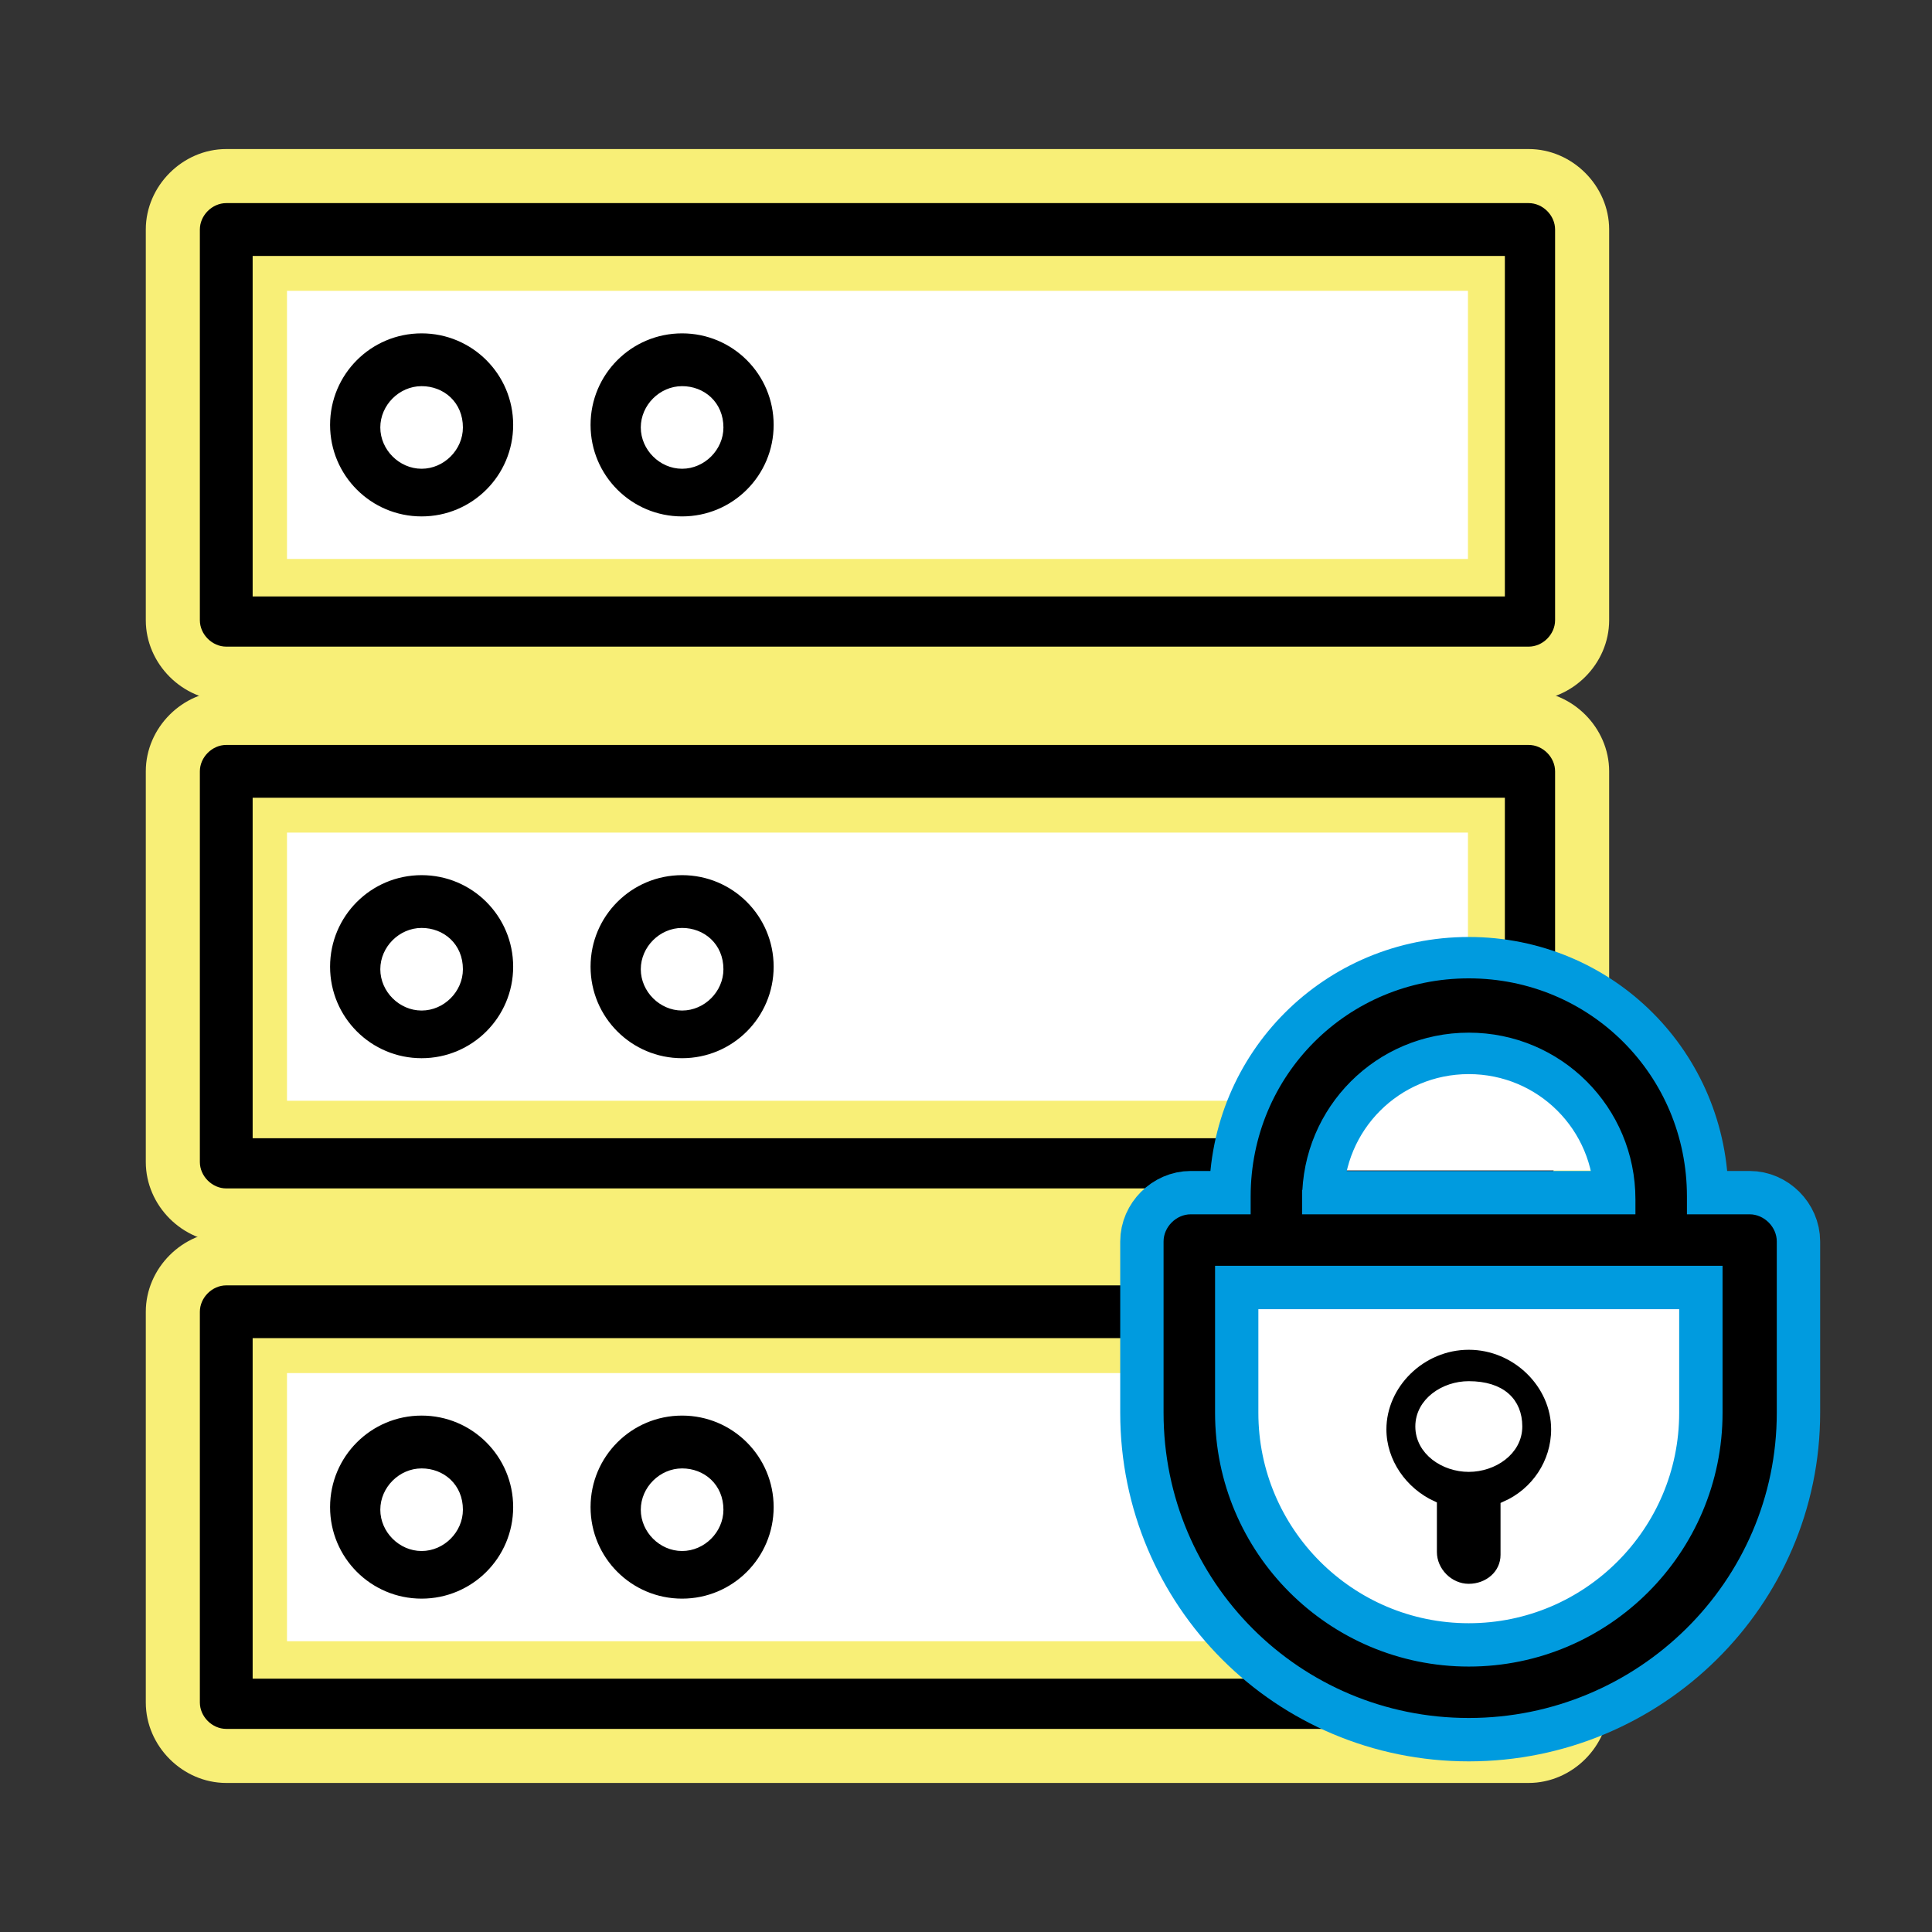 <?xml version="1.0" encoding="utf-8"?>
<!-- Generator: Adobe Illustrator 28.2.0, SVG Export Plug-In . SVG Version: 6.00 Build 0)  -->
<svg version="1.1" id="Layer_1" xmlns="http://www.w3.org/2000/svg" xmlns:xlink="http://www.w3.org/1999/xlink" x="0px" y="0px"
	 viewBox="0 0 512 512" style="enable-background:new 0 0 512 512;" xml:space="preserve">
<rect x="0" y="0" width="512" height="512" fill="#333333" stroke="none"/>
<style type="text/css">
	.st0{fill:#FFFFFF;}
	.st1{fill:#F8EF77;stroke:#F8EF77;stroke-width:20;stroke-miterlimit:10;}
	.st2{fill:#FFE600;stroke:#FFE600;stroke-width:24.401;stroke-miterlimit:10;}
	.st3{fill:#F8EF77;stroke:#F8EF77;stroke-width:30;stroke-miterlimit:10;}
	.st4{stroke:#F8EF77;stroke-width:3.951;stroke-miterlimit:10;}
	.st5{stroke:#009BDF;stroke-width:6.971;stroke-miterlimit:10;}
	.st6{fill:#F8EF77;}
	.st7{fill:#FFE600;stroke:#FFE600;stroke-width:24.335;stroke-miterlimit:10;}
	.st8{stroke:#F8EF77;stroke-width:4.125;stroke-miterlimit:10;}
	.st9{fill:#F8EF77;stroke:#F8EF77;stroke-width:25;stroke-miterlimit:10;}
	.st10{fill:#FFE600;stroke:#FFE600;stroke-width:24.381;stroke-miterlimit:10;}
	.st11{fill:none;stroke:#F8EF77;stroke-width:25;stroke-miterlimit:10;}
	.st12{fill:#263186;}
	.st13{fill:#FFE600;stroke:#FFE600;stroke-width:24.34;stroke-miterlimit:10;}
	.st14{fill:#FFE600;stroke:#FFE600;stroke-width:25.058;stroke-miterlimit:10;}
	.st15{fill:#FFE600;stroke:#FFE600;stroke-width:23.425;stroke-miterlimit:10;}
	.st16{fill:#FFE600;stroke:#FFE600;stroke-width:25.375;stroke-miterlimit:10;}
	.st17{fill:#F9F077;stroke:#F9F077;stroke-width:24.401;stroke-miterlimit:10;}
	.st18{fill:#F9F077;stroke:#F9F077;stroke-width:25.058;stroke-miterlimit:10;}
	.st19{fill:#F9F077;stroke:#F9F077;stroke-width:24.335;stroke-miterlimit:10;}
	.st20{fill:#F9F077;stroke:#F9F077;stroke-width:23.425;stroke-miterlimit:10;}
	.st21{fill:#F9F077;stroke:#F9F077;stroke-width:25.375;stroke-miterlimit:10;}
	.st22{fill:#F9F077;stroke:#F9F077;stroke-width:24.381;stroke-miterlimit:10;}
	.st23{stroke:#FFFFFF;stroke-width:3.951;stroke-miterlimit:10;}
	.st24{fill:#009BDF;stroke:#009BDF;stroke-width:18;stroke-miterlimit:10;}
	.st25{fill:#009BDF;stroke:#009BDF;stroke-width:17;stroke-miterlimit:10;}
	.st26{stroke:#009BDF;stroke-width:4.971;stroke-miterlimit:10;}
	.st27{stroke:#FFFFFF;stroke-width:2.486;stroke-miterlimit:10;}
	.st28{fill:#FFFFFF;stroke:#FFFFFF;stroke-width:12.413;stroke-miterlimit:10;}
	.st29{fill:#009BDF;stroke:#009BDF;stroke-width:14.288;stroke-miterlimit:10;}
	.st30{fill:#009BDF;stroke:#009BDF;stroke-width:13.495;stroke-miterlimit:10;}
	.st31{stroke:#009BDF;stroke-width:3.946;stroke-miterlimit:10;}
	.st32{stroke:#FFFFFF;stroke-width:1.973;stroke-miterlimit:10;}
	.st33{fill:#009BDF;stroke:#009BDF;stroke-width:14.501;stroke-miterlimit:10;}
	.st34{fill:#009BDF;stroke:#009BDF;stroke-width:13.695;stroke-miterlimit:10;}
	.st35{stroke:#009BDF;stroke-width:4.005;stroke-miterlimit:10;}
	.st36{stroke:#FFFFFF;stroke-width:2.002;stroke-miterlimit:10;}
	.st37{fill:#009BDF;stroke:#009BDF;stroke-width:15;stroke-miterlimit:10;}
	.st38{stroke:#FFFFFF;stroke-width:2;stroke-miterlimit:10;}
	.st39{stroke:#009BDF;stroke-width:4;stroke-miterlimit:10;}
	.st40{fill:#009BDF;}
	.st41{stroke:#F8EF77;stroke-width:5;stroke-miterlimit:10;}
</style>
<g>
	<g>
		<path class="st6" d="M405.12,185.69H59.96c-11.56,0-21.32-9.76-21.32-21.32V60.82c0-11.56,9.76-21.32,21.32-21.32h345.16
			c11.56,0,21.32,9.76,21.32,21.32v103.55C426.44,175.93,416.67,185.69,405.12,185.69z M81.28,143.74h303.2V82.15H81.28V143.74z"/>
	</g>
	<rect x="76.06" y="77.07" class="st0" width="312.96" height="71.06"/>
	<path class="st4" d="M405.12,173.34H59.96c-4.83,0-8.97-4.14-8.97-8.97V60.82c0-4.83,4.14-8.97,8.97-8.97h345.16
		c4.83,0,8.97,4.14,8.97,8.97v103.54C414.09,169.2,409.95,173.34,405.12,173.34z M68.93,156.09h327.9V69.8H68.93V156.09z"/>
	<path class="st23" d="M111.73,138.83c-14.5,0-26.23-11.73-26.23-26.23s11.73-26.23,26.23-26.23s26.24,11.73,26.24,26.23
		S126.23,138.83,111.73,138.83z M111.73,104.31c-4.83,0-8.97,4.14-8.97,8.97c0,4.83,4.15,8.97,8.97,8.97c4.83,0,8.97-4.14,8.97-8.97
		C120.71,107.76,116.57,104.31,111.73,104.31z"/>
	<path class="st23" d="M180.76,138.83c-14.5,0-26.23-11.73-26.23-26.23s11.73-26.23,26.23-26.23c14.5,0,26.24,11.73,26.24,26.23
		S195.27,138.83,180.76,138.83z M180.76,104.31c-4.83,0-8.97,4.14-8.97,8.97c0,4.83,4.15,8.97,8.97,8.97c4.83,0,8.98-4.14,8.98-8.97
		C189.74,107.76,185.6,104.31,180.76,104.31z"/>
</g>
<g>
	<g>
		<path class="st6" d="M405.12,329.27H59.96c-11.56,0-21.32-9.76-21.32-21.32V204.4c0-11.56,9.76-21.32,21.32-21.32h345.16
			c11.56,0,21.32,9.76,21.32,21.32v103.55C426.44,319.51,416.67,329.27,405.12,329.27z M81.28,287.32h303.2v-61.59H81.28V287.32z"/>
	</g>
	<rect x="76.06" y="220.65" class="st0" width="312.96" height="71.06"/>
	<path class="st4" d="M405.12,316.92H59.96c-4.83,0-8.97-4.14-8.97-8.97V204.41c0-4.83,4.14-8.97,8.97-8.97h345.16
		c4.83,0,8.97,4.14,8.97,8.97v103.54C414.09,312.78,409.95,316.92,405.12,316.92z M68.93,299.67h327.9v-86.29H68.93V299.67z"/>
	<path class="st23" d="M111.73,282.41c-14.5,0-26.23-11.73-26.23-26.23c0-14.5,11.73-26.23,26.23-26.23s26.24,11.73,26.24,26.23
		C137.97,270.67,126.23,282.41,111.73,282.41z M111.73,247.89c-4.83,0-8.97,4.14-8.97,8.97c0,4.83,4.15,8.97,8.97,8.97
		c4.83,0,8.97-4.14,8.97-8.97C120.71,251.34,116.57,247.89,111.73,247.89z"/>
	<path class="st23" d="M180.76,282.41c-14.5,0-26.23-11.73-26.23-26.23c0-14.5,11.73-26.23,26.23-26.23
		c14.5,0,26.24,11.73,26.24,26.23C207,270.67,195.27,282.41,180.76,282.41z M180.76,247.89c-4.83,0-8.97,4.14-8.97,8.97
		c0,4.83,4.15,8.97,8.97,8.97c4.83,0,8.98-4.14,8.98-8.97C189.74,251.34,185.6,247.89,180.76,247.89z"/>
</g>
<g>
	<path class="st6" d="M405.12,472.5H59.96c-11.56,0-21.32-9.76-21.32-21.32V347.63c0-11.56,9.76-21.32,21.32-21.32h345.16
		c11.56,0,21.32,9.76,21.32,21.32v103.55C426.44,462.73,416.67,472.5,405.12,472.5z M81.28,430.54h303.2v-61.59H81.28V430.54z"/>
</g>
<rect x="76.06" y="363.88" class="st0" width="312.96" height="71.06"/>
<path class="st4" d="M405.12,460.15H59.96c-4.83,0-8.97-4.14-8.97-8.97V347.63c0-4.83,4.14-8.97,8.97-8.97h345.16
	c4.83,0,8.97,4.14,8.97,8.97v103.54C414.09,456.01,409.95,460.15,405.12,460.15z M68.93,442.89h327.9V356.6H68.93V442.89z"/>
<path class="st23" d="M111.73,425.63c-14.5,0-26.23-11.73-26.23-26.23c0-14.5,11.73-26.23,26.23-26.23s26.24,11.73,26.24,26.23
	C137.97,413.9,126.23,425.63,111.73,425.63z M111.73,391.12c-4.83,0-8.97,4.14-8.97,8.97c0,4.83,4.15,8.97,8.97,8.97
	c4.83,0,8.97-4.14,8.97-8.97C120.71,394.57,116.57,391.12,111.73,391.12z"/>
<path class="st23" d="M180.76,425.63c-14.5,0-26.23-11.73-26.23-26.23c0-14.5,11.73-26.23,26.23-26.23
	c14.5,0,26.24,11.73,26.24,26.23C207,413.9,195.27,425.63,180.76,425.63z M180.76,391.12c-4.83,0-8.97,4.14-8.97,8.97
	c0,4.83,4.15,8.97,8.97,8.97c4.83,0,8.98-4.14,8.98-8.97C189.74,394.57,185.6,391.12,180.76,391.12z"/>
<rect x="322.28" y="330.02" class="st0" width="133.04" height="107.48"/>
<rect x="342.94" y="282.02" class="st0" width="91.71" height="28.17"/>
<g>
	<path class="st24" d="M389.24,457.78c-46.15,0-83.37-37.22-83.37-83.37V329c0-5.21,4.47-9.68,9.68-9.68h148.13
		c5.21,0,9.68,4.47,9.68,9.68v45.4C473.36,420.56,435.39,457.78,389.24,457.78z M324.48,337.94v36.47
		c0,35.73,29.03,64.76,64.76,64.76c35.73,0,64.76-29.03,64.76-64.76v-36.47H324.48z"/>
	<path class="st25" d="M440.61,337.94H338.63c-5.21,0-9.68-4.47-9.68-9.68v-11.16c0-33.5,26.79-60.29,60.29-60.29
		s60.3,26.8,60.3,60.29v11.16C449.54,333.47,445.82,337.94,440.61,337.94z M347.56,319.32h83.37v-1.49
		c0-23.08-18.61-41.68-41.69-41.68c-23.07,0-41.68,18.61-41.68,41.68V319.32L347.56,319.32z"/>
	<path class="st26" d="M463.67,319.32h-14.13v-2.24c0-33.49-26.81-60.29-60.3-60.29s-60.29,26.79-60.29,60.29v2.24h-13.41
		c-5.19,0-9.67,4.46-9.67,9.68v45.4c0,46.16,37.21,83.37,83.37,83.37c46.15,0,84.11-37.21,84.11-83.37v-45.4
		C473.36,323.79,468.89,319.32,463.67,319.32z M347.56,317.83c0-23.07,18.62-41.68,41.68-41.68c23.08,0,41.68,18.62,41.68,41.68
		v1.49h-83.37V317.83z M454.01,374.41c0,35.73-29.03,64.76-64.76,64.76s-64.76-29.03-64.76-64.76v-36.48h129.52V374.41z"/>
	<path class="st27" d="M389.24,356.46c-12.65,0-23.07,10.41-23.07,22.33c0,8.66,5.52,16.53,13.38,20.17v12.33
		c0,5.22,4.47,9.68,9.68,9.68c5.21,0,9.67-3.72,9.67-8.92v-12.94c8.14-3.57,13.41-11.53,13.41-20.32
		C412.32,366.87,401.89,356.46,389.24,356.46z M389.23,388.82c-6.46,0-12.91-4.31-12.91-10.79c0-6.45,6.45-10.76,12.91-10.76
		c8.62,0,12.95,4.31,12.95,10.76C402.18,384.51,395.71,388.82,389.23,388.82z"/>
</g>
</svg>
